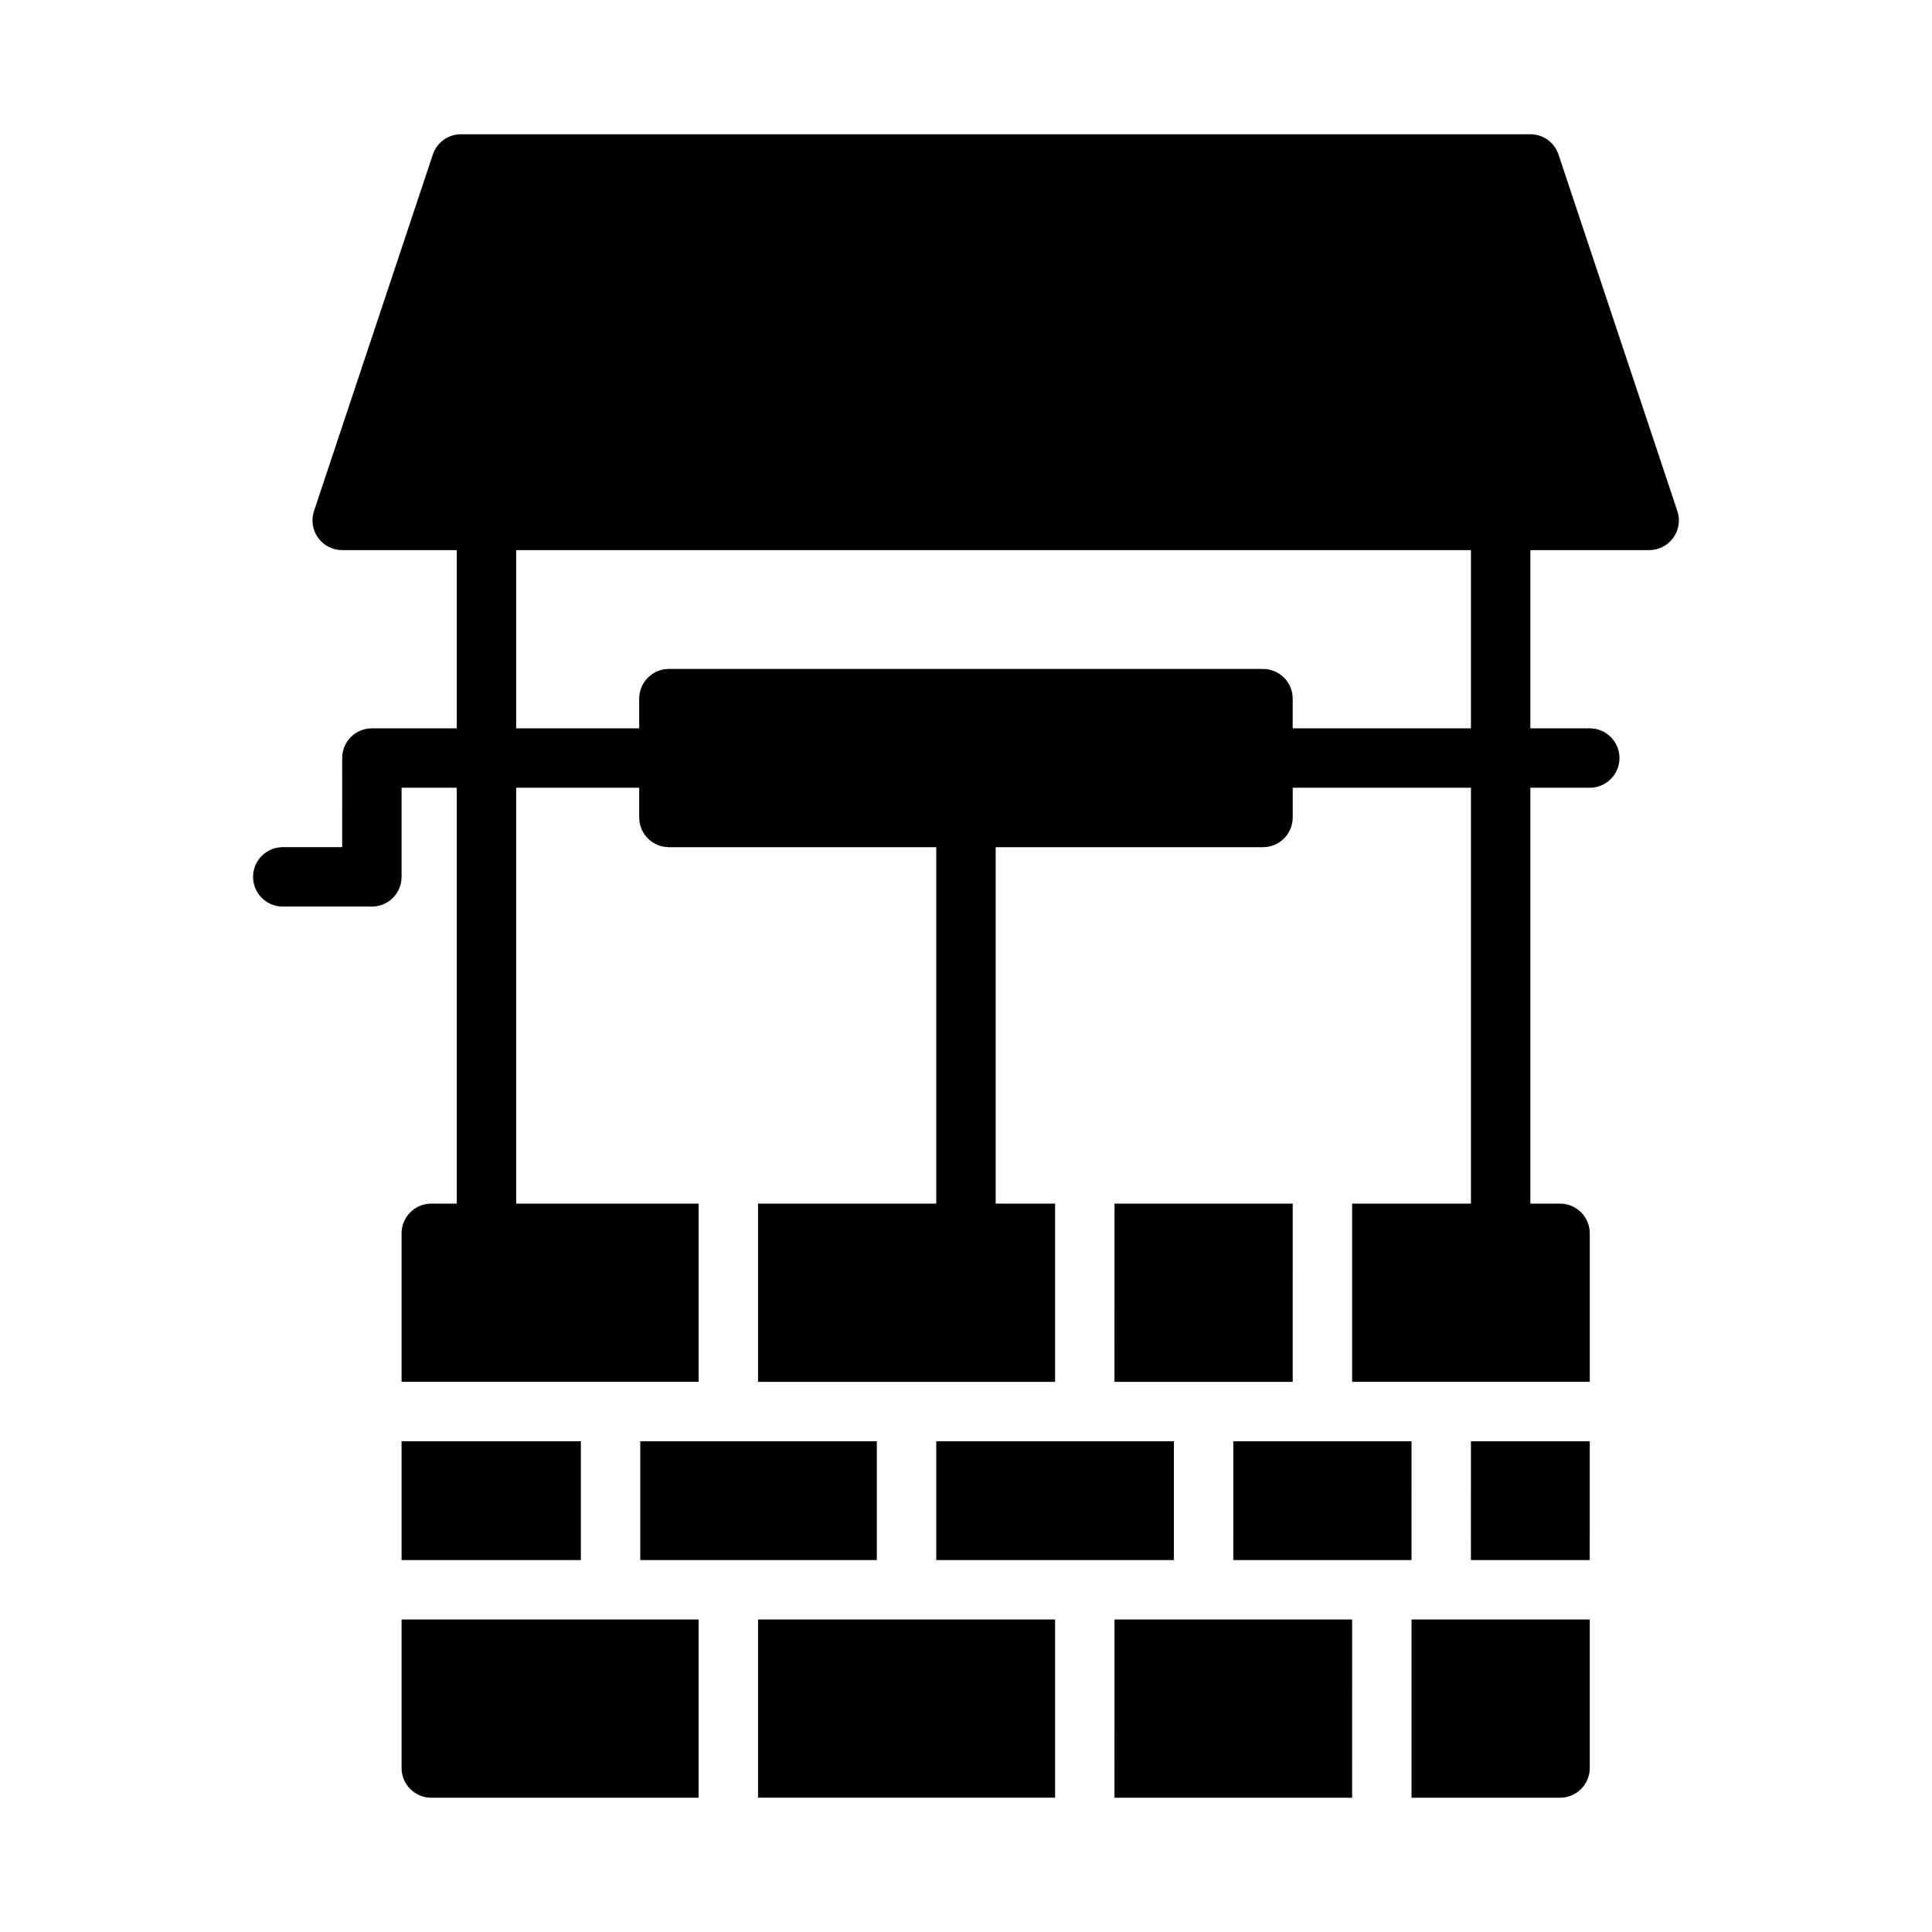 <?xml version="1.0" encoding="UTF-8"?>
<!-- Uploaded to: SVG Repo, www.svgrepo.com, Generator: SVG Repo Mixer Tools -->
<svg fill="#000000" width="800px" height="800px" version="1.1" viewBox="144 144 512 512" xmlns="http://www.w3.org/2000/svg">
 <path d="m344.89 573.18h78.719v47.23h-78.719zm47.23-15.742h62.977v-31.492h-62.977zm47.23-47.23h47.23l0.004-47.234h-47.23zm0 110.21h62.977l0.004-47.234h-62.977zm-188.93-94.469v31.488h47.516v-31.488zm125.95 0h-62.691v31.488h62.691zm-125.95 86.594c0 2.09 0.828 4.09 2.305 5.566s3.481 2.305 5.566 2.305h70.848v-47.23h-78.719zm267.65 7.871h39.359c2.09 0 4.09-0.828 5.566-2.305 1.477-1.477 2.309-3.477 2.309-5.566v-39.359h-47.234zm15.742-62.977h31.488l0.004-31.488h-31.488zm-62.977 0h47.23l0.004-31.488h-47.23zm116.6-270.92c-1.477 2.055-3.856 3.269-6.387 3.269h-31.488v47.23h15.742l0.004 0.004c4.348 0 7.871 3.523 7.871 7.871 0 4.348-3.523 7.871-7.871 7.871h-15.746v110.21h7.871c2.09 0 4.09 0.828 5.566 2.305 1.477 1.477 2.309 3.477 2.309 5.566v39.359h-62.977v-47.23h31.488v-110.21h-47.234v7.871c0 2.09-0.828 4.09-2.305 5.566-1.477 1.477-3.481 2.309-5.566 2.309h-70.848v94.465h15.742v47.23h-78.719v-47.23h47.23v-94.465h-70.848c-4.348 0-7.871-3.527-7.871-7.875v-7.871h-32.609v110.21h48.352v47.23h-78.719v-39.359c0-4.348 3.523-7.871 7.871-7.871h6.75v-110.21h-14.621v23.617c0 2.086-0.828 4.09-2.305 5.566-1.477 1.477-3.481 2.305-5.566 2.305h-23.617c-4.348 0-7.871-3.523-7.871-7.871 0-4.348 3.523-7.871 7.871-7.871h15.742l0.004-23.617c0-4.348 3.523-7.871 7.871-7.871h22.492v-47.234h-30.363c-2.531 0.004-4.91-1.215-6.387-3.269-1.48-2.051-1.883-4.691-1.078-7.094l31.488-94.465v0.004c1.066-3.215 4.074-5.383 7.465-5.383h283.39c3.387 0 6.394 2.168 7.465 5.383l31.488 94.465v-0.004c0.805 2.402 0.402 5.039-1.078 7.094zm-53.617 50.504v-47.234h-253.03v47.23l32.609 0.004v-7.875c0-4.348 3.523-7.871 7.871-7.871h157.44c2.086 0 4.09 0.832 5.566 2.305 1.477 1.477 2.305 3.481 2.305 5.566v7.871z"/>
</svg>